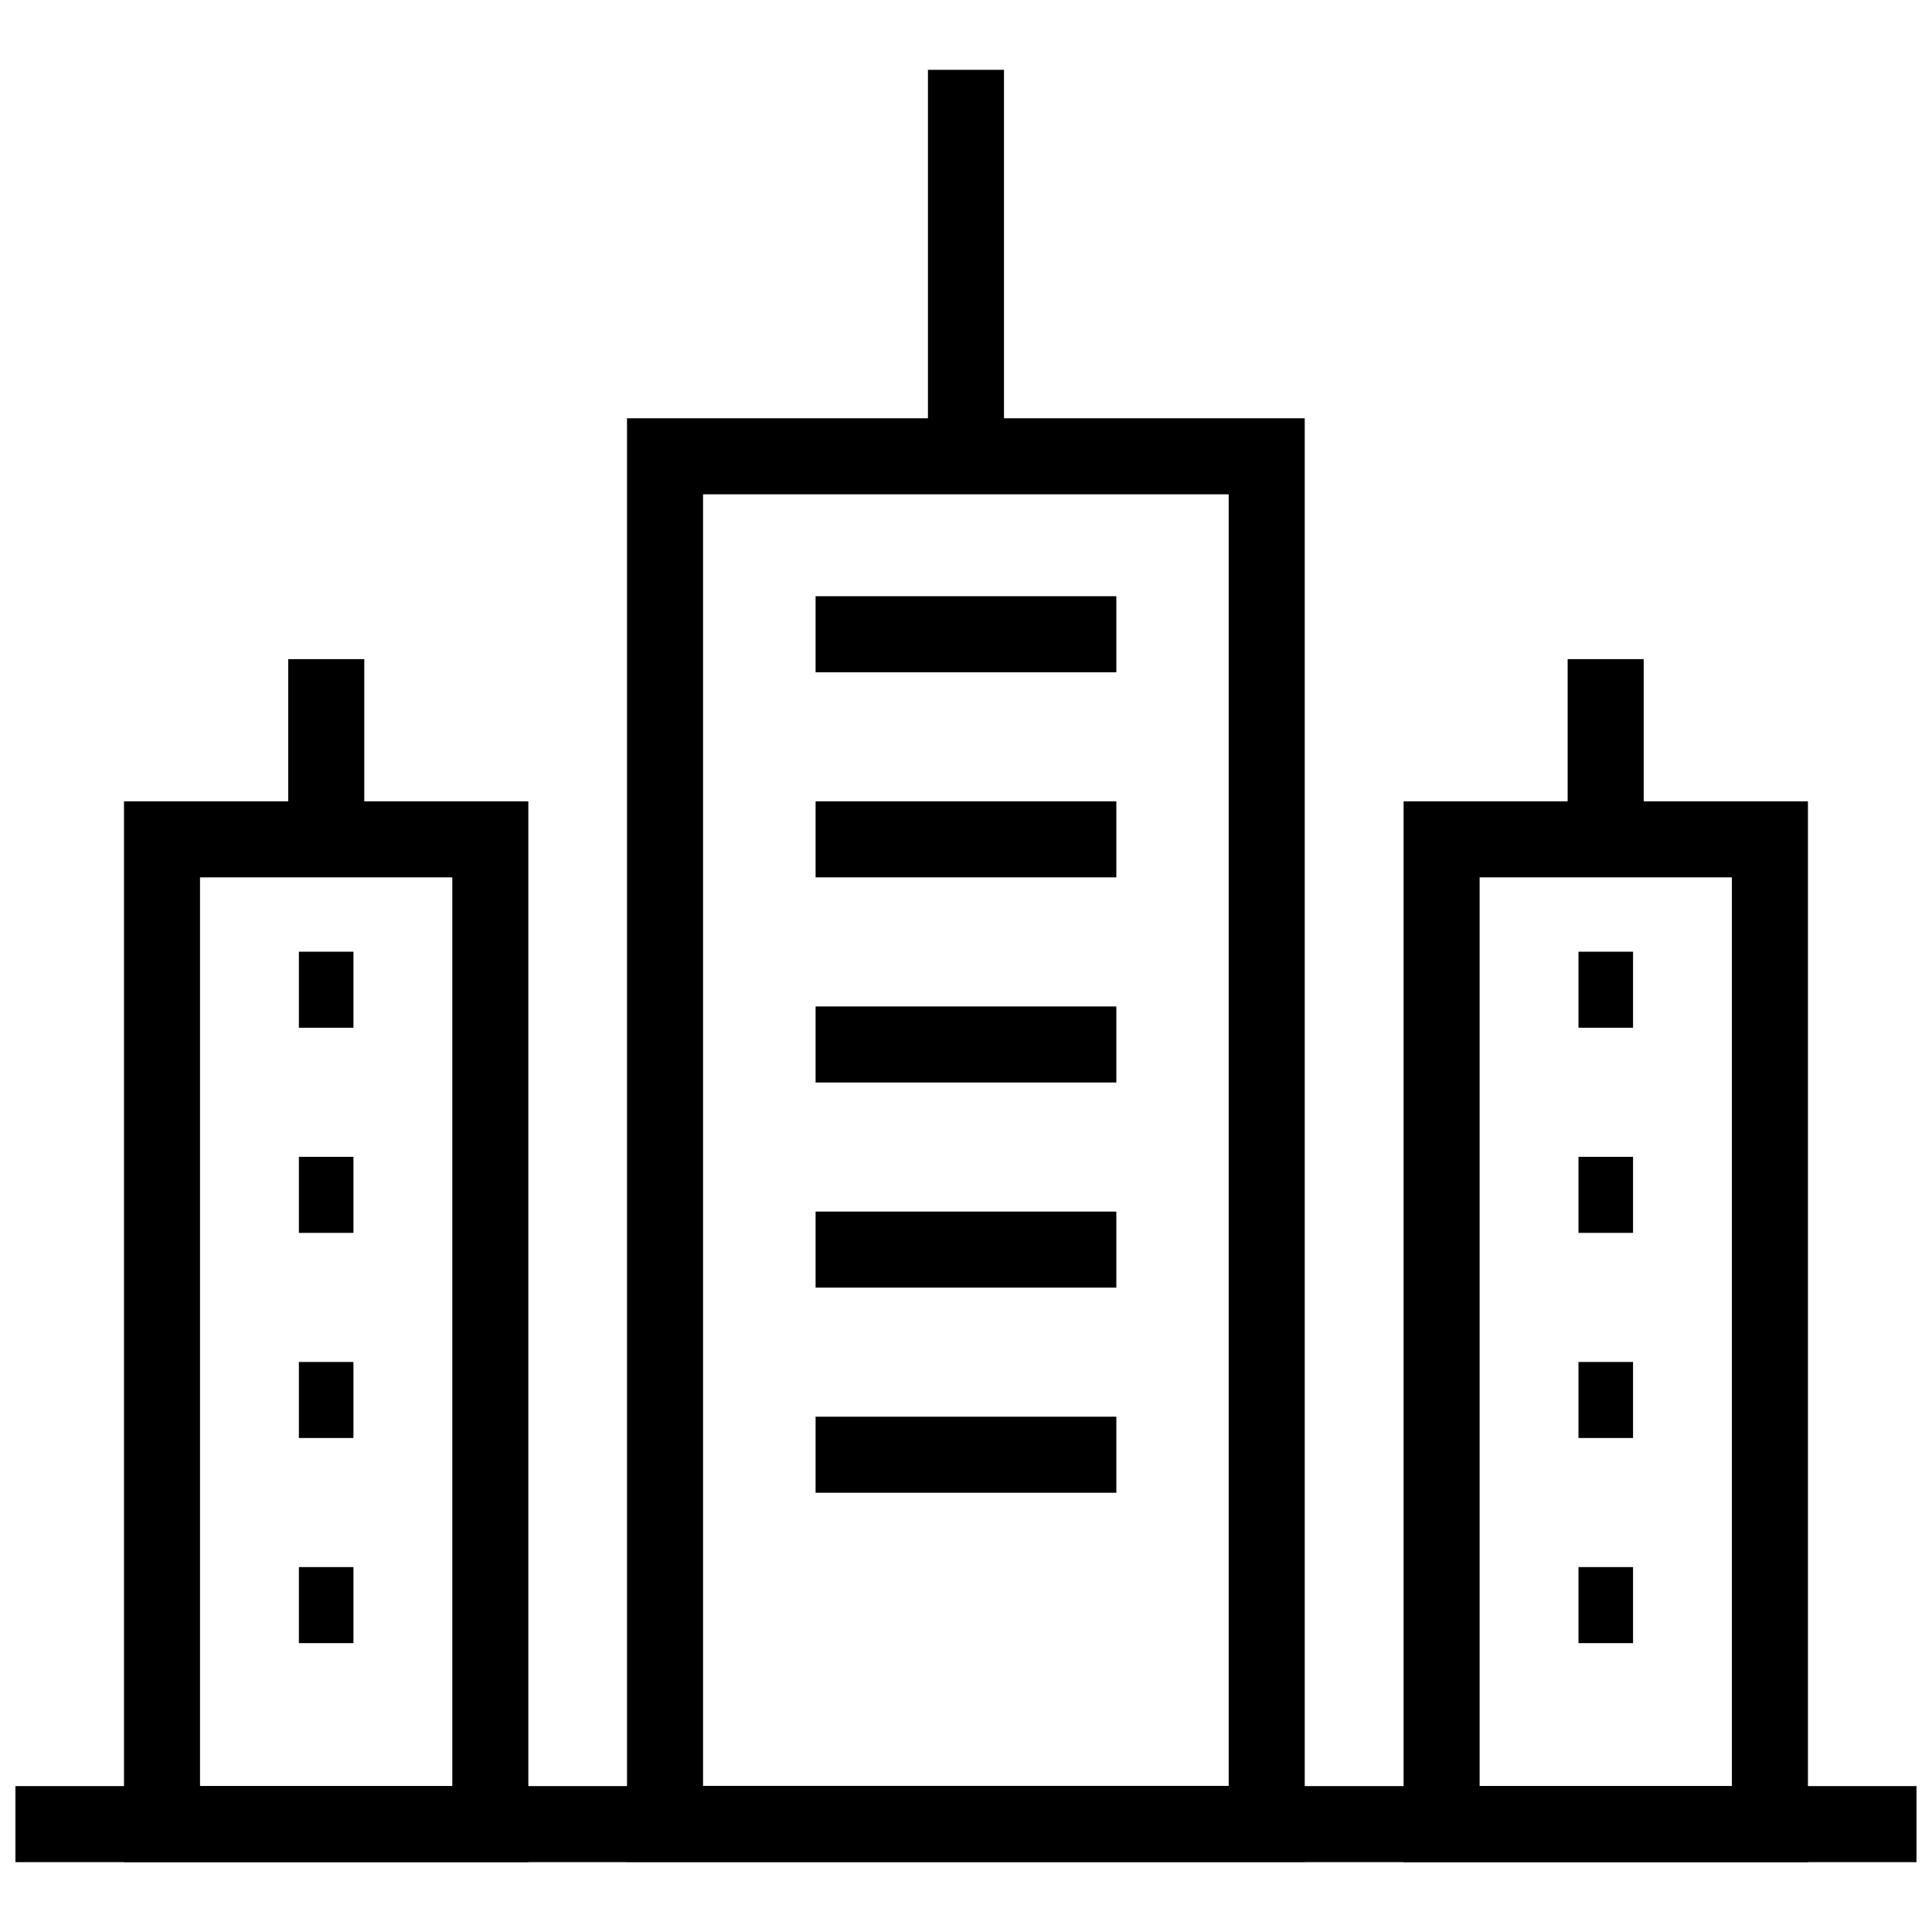 <?xml version="1.0" encoding="UTF-8"?>
<!-- Uploaded to: SVG Repo, www.svgrepo.com, Generator: SVG Repo Mixer Tools -->
<svg width="800px" height="800px" version="1.1" viewBox="144 144 512 512" xmlns="http://www.w3.org/2000/svg">
 <defs>
  <clipPath id="a">
   <path d="m148.09 617h503.81v21h-503.81z"/>
  </clipPath>
 </defs>
 <g clip-path="url(#a)">
  <path transform="matrix(5.038 0 0 5.038 148.09 162.5)" d="m0 92.28h100" fill="none" stroke="#000000" stroke-miterlimit="10" stroke-width="4"/>
 </g>
 <path transform="matrix(5.038 0 0 5.038 148.09 162.5)" d="m34.17 20.33h31.65v71.94h-31.65z" fill="none" stroke="#000000" stroke-miterlimit="10" stroke-width="4"/>
 <path transform="matrix(5.038 0 0 5.038 148.09 162.5)" d="m50 20.33v-20.329" fill="none" stroke="#000000" stroke-miterlimit="10" stroke-width="4"/>
 <path transform="matrix(5.038 0 0 5.038 148.09 162.5)" d="m42.09 29.69h15.82" fill="none" stroke="#000000" stroke-miterlimit="10" stroke-width="4"/>
 <path transform="matrix(5.038 0 0 5.038 148.09 162.5)" d="m42.09 40.48h15.82" fill="none" stroke="#000000" stroke-miterlimit="10" stroke-width="4"/>
 <path transform="matrix(5.038 0 0 5.038 148.09 162.5)" d="m42.09 51.27h15.82" fill="none" stroke="#000000" stroke-miterlimit="10" stroke-width="4"/>
 <path transform="matrix(5.038 0 0 5.038 148.09 162.5)" d="m42.09 62.06h15.82" fill="none" stroke="#000000" stroke-miterlimit="10" stroke-width="4"/>
 <path transform="matrix(5.038 0 0 5.038 148.09 162.5)" d="m42.09 72.85h15.82" fill="none" stroke="#000000" stroke-miterlimit="10" stroke-width="4"/>
 <path transform="matrix(5.038 0 0 5.038 148.09 162.5)" d="m7.71 40.48h17.27v51.8h-17.27z" fill="none" stroke="#000000" stroke-miterlimit="10" stroke-width="4"/>
 <path transform="matrix(5.038 0 0 5.038 148.09 162.5)" d="m16.35 40.48v-9.48" fill="none" stroke="#000000" stroke-miterlimit="10" stroke-width="4"/>
 <path transform="matrix(5.038 0 0 5.038 148.09 162.5)" d="m14.91 48.39h2.87" fill="none" stroke="#000000" stroke-miterlimit="10" stroke-width="4"/>
 <path transform="matrix(5.038 0 0 5.038 148.09 162.5)" d="m14.91 59.18h2.87" fill="none" stroke="#000000" stroke-miterlimit="10" stroke-width="4"/>
 <path transform="matrix(5.038 0 0 5.038 148.09 162.5)" d="m14.91 69.97h2.87" fill="none" stroke="#000000" stroke-miterlimit="10" stroke-width="4"/>
 <path transform="matrix(5.038 0 0 5.038 148.09 162.5)" d="m14.91 80.76h2.87" fill="none" stroke="#000000" stroke-miterlimit="10" stroke-width="4"/>
 <path transform="matrix(5.038 0 0 5.038 148.09 162.5)" d="m75.02 40.48h17.27v51.8h-17.27z" fill="none" stroke="#000000" stroke-miterlimit="10" stroke-width="4"/>
 <path transform="matrix(5.038 0 0 5.038 148.09 162.5)" d="m83.65 40.48v-9.48" fill="none" stroke="#000000" stroke-miterlimit="10" stroke-width="4"/>
 <path transform="matrix(5.038 0 0 5.038 148.09 162.5)" d="m82.22 48.39h2.87" fill="none" stroke="#000000" stroke-miterlimit="10" stroke-width="4"/>
 <path transform="matrix(5.038 0 0 5.038 148.09 162.5)" d="m82.22 59.18h2.87" fill="none" stroke="#000000" stroke-miterlimit="10" stroke-width="4"/>
 <path transform="matrix(5.038 0 0 5.038 148.09 162.5)" d="m82.22 69.97h2.87" fill="none" stroke="#000000" stroke-miterlimit="10" stroke-width="4"/>
 <path transform="matrix(5.038 0 0 5.038 148.09 162.5)" d="m82.22 80.76h2.87" fill="none" stroke="#000000" stroke-miterlimit="10" stroke-width="4"/>
</svg>